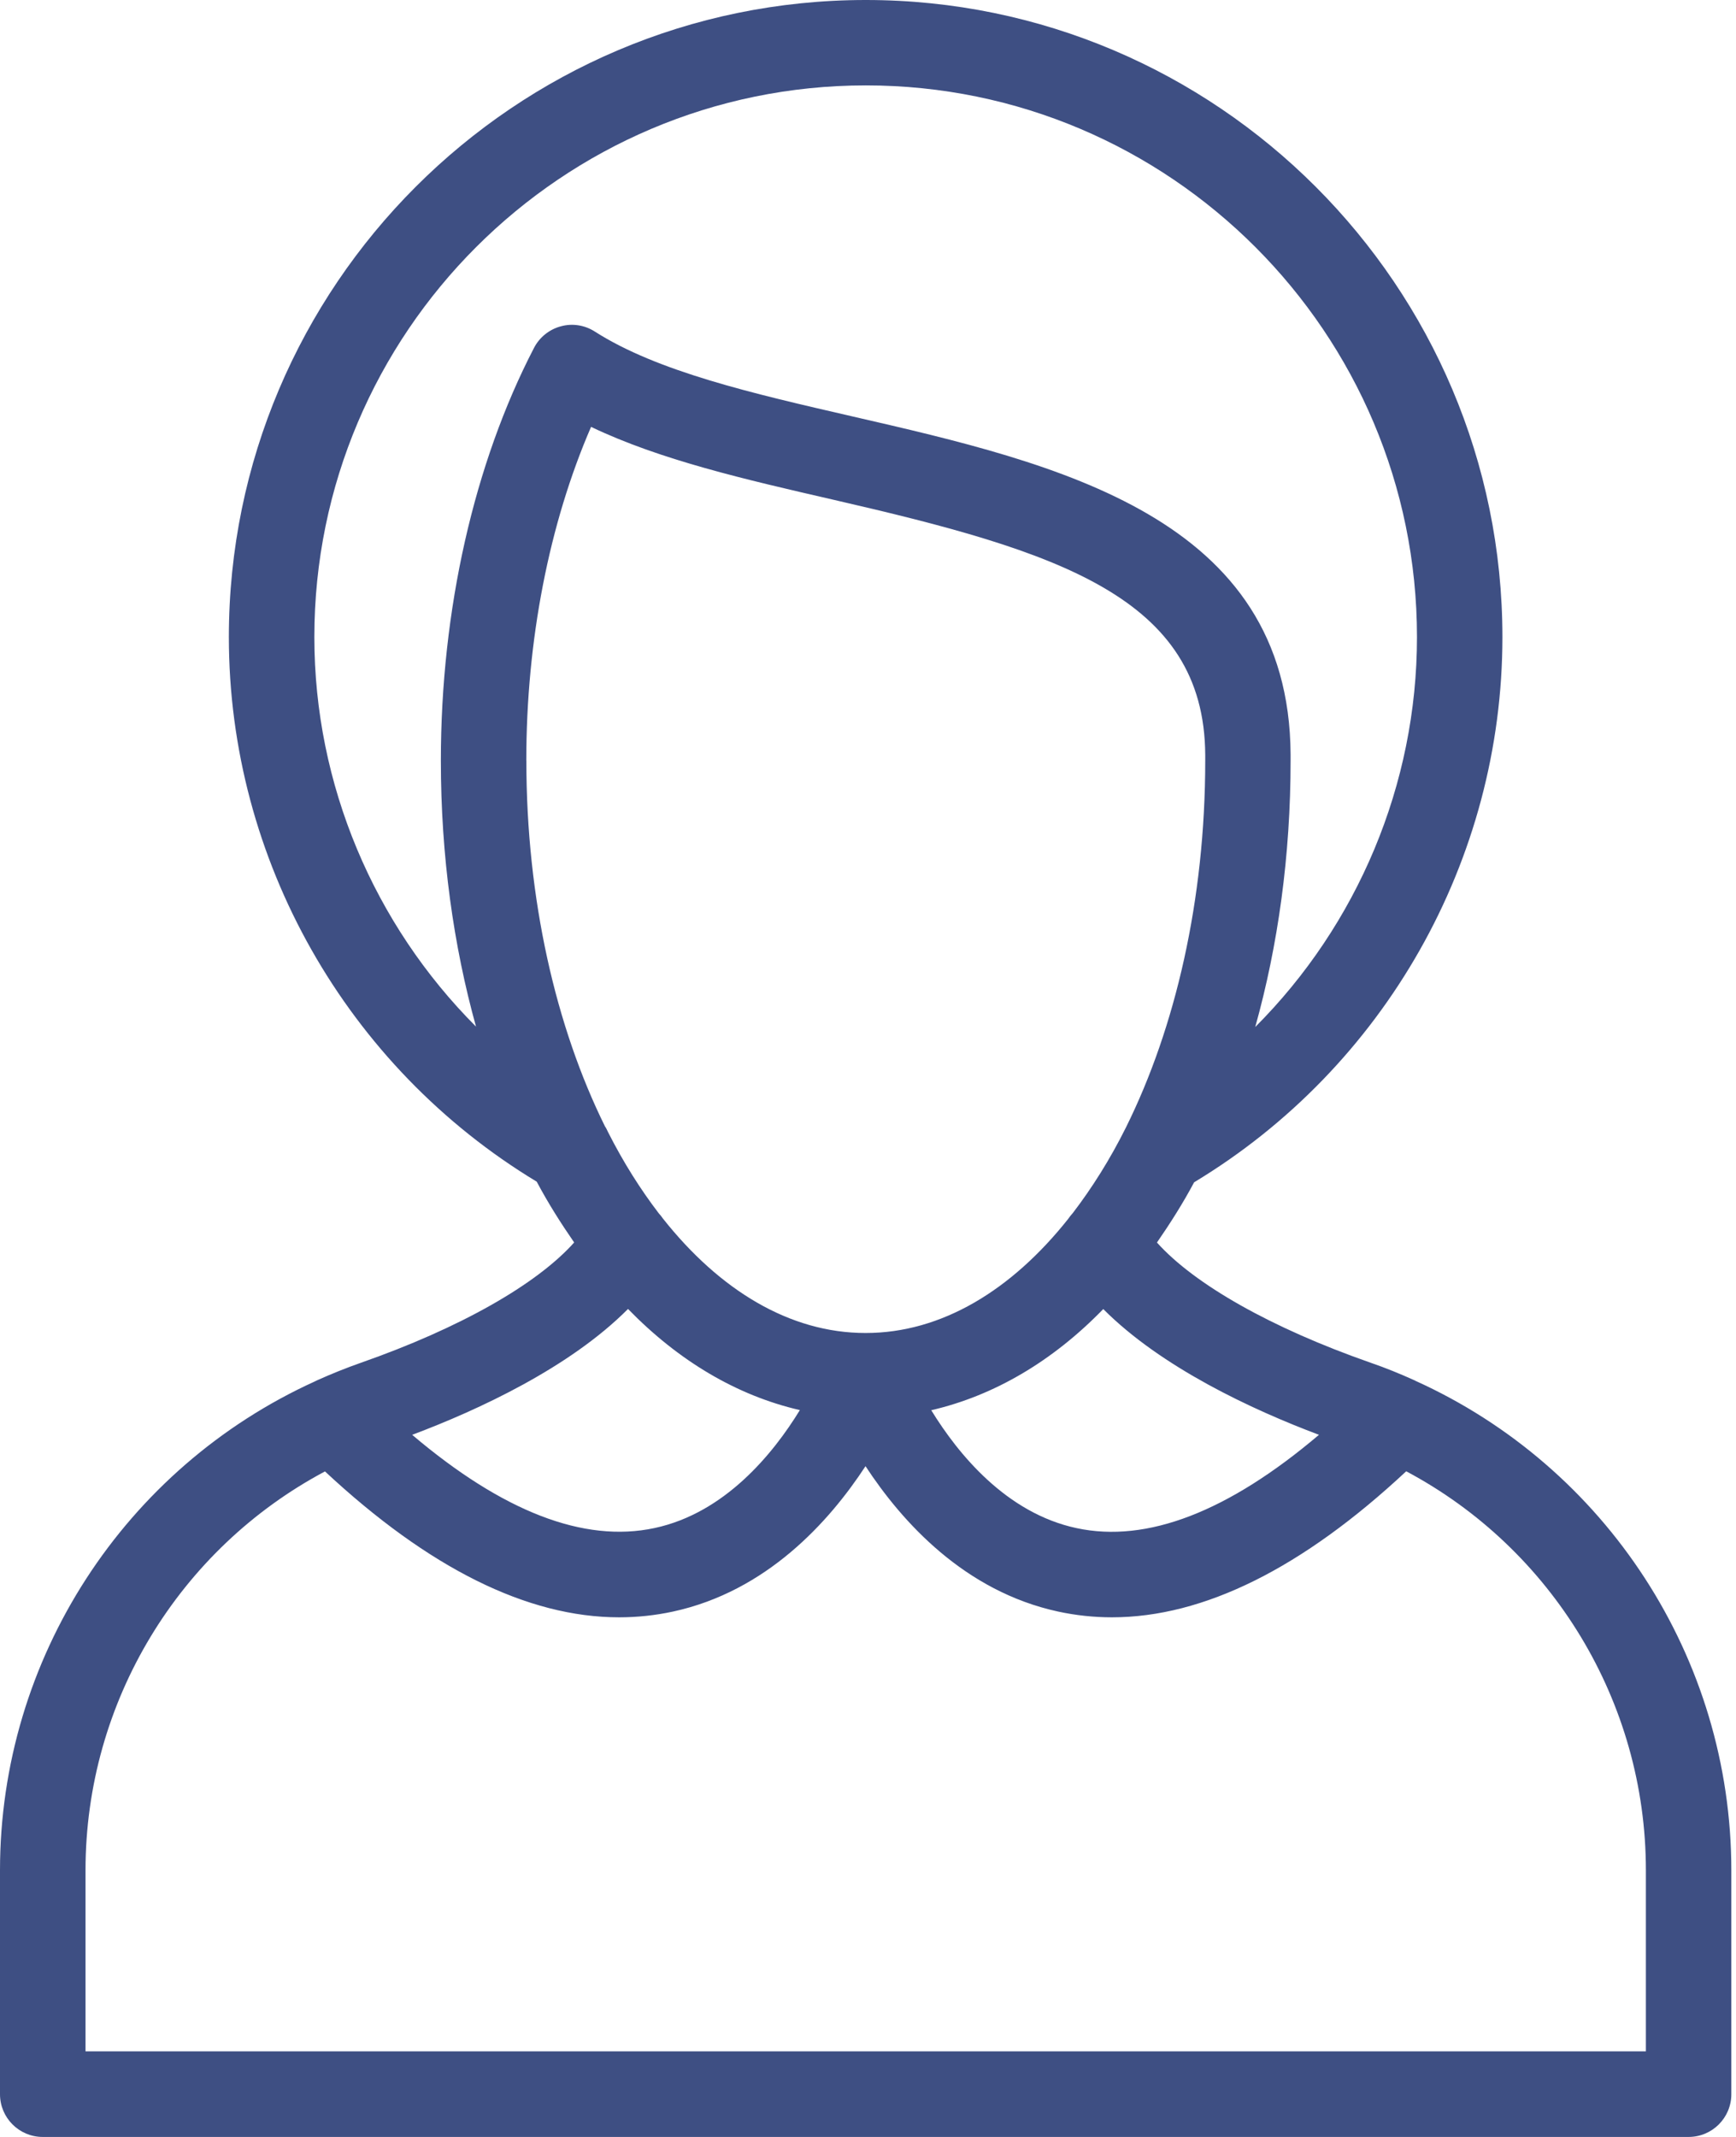 <svg width="65" height="80" viewBox="0 0 65 80" fill="none" xmlns="http://www.w3.org/2000/svg">
<g clip-path="url(#clip0_14_2905)">
<path d="M61.628 76.796H3.202V70.017C3.202 63.701 6.716 57.986 12.168 55.085C16.046 58.7 19.741 60.547 23.183 60.547C23.864 60.547 24.537 60.474 25.198 60.332C28.703 59.573 31.041 56.977 32.407 54.889C33.774 56.975 36.112 59.573 39.62 60.332C40.28 60.474 40.954 60.547 41.632 60.547C45.077 60.547 48.774 58.7 52.652 55.08C58.106 57.981 61.626 63.699 61.626 70.019V76.798H61.628V76.796ZM23.516 49.004C25.401 50.942 27.584 52.244 29.949 52.789C28.943 54.431 27.138 56.644 24.507 57.205C21.864 57.773 18.82 56.587 15.433 53.715C17.916 52.782 21.333 51.197 23.513 49.004M19.706 28.472C19.706 23.977 20.559 19.606 22.131 15.981C24.712 17.215 27.884 17.946 31.211 18.71C39.594 20.637 45.094 22.342 45.127 28.262V28.472C45.127 33.692 44.01 38.475 42.163 42.198C42.158 42.205 42.155 42.213 42.153 42.218C41.562 43.404 40.891 44.468 40.165 45.417C40.103 45.487 40.045 45.555 39.995 45.632C37.875 48.301 35.254 49.903 32.41 49.903C29.566 49.903 26.943 48.296 24.823 45.62C24.777 45.55 24.727 45.49 24.672 45.43C23.979 44.526 23.341 43.515 22.772 42.393C22.732 42.318 22.705 42.238 22.652 42.168C20.815 38.45 19.708 33.677 19.708 28.472M11.77 23.849C11.77 12.461 21.035 3.197 32.42 3.197C43.805 3.197 53.055 12.461 53.055 23.849C53.055 29.381 50.819 34.623 46.999 38.448C47.848 35.411 48.323 32.045 48.323 28.472V28.247C48.273 19.35 39.59 17.353 31.924 15.591C28.165 14.727 24.61 13.908 22.274 12.414C21.896 12.171 21.433 12.096 21 12.216C20.567 12.331 20.199 12.627 19.994 13.025C17.746 17.358 16.507 22.843 16.507 28.475C16.507 32.04 16.98 35.401 17.823 38.433C14.006 34.61 11.77 29.376 11.77 23.851M49.387 53.713C46 56.587 42.949 57.776 40.31 57.208C37.677 56.647 35.875 54.434 34.868 52.794C37.236 52.246 39.424 50.947 41.309 49.007C43.49 51.197 46.902 52.782 49.387 53.715M52.992 51.688C52.992 51.688 52.972 51.678 52.959 51.673C52.426 51.432 51.883 51.21 51.322 51.017C47.597 49.715 44.724 48.083 43.319 46.516C43.81 45.805 44.283 45.064 44.711 44.261C51.84 39.96 56.254 32.2 56.254 23.851C56.254 10.699 45.562 0 32.417 0C19.273 0 8.569 10.701 8.569 23.851C8.569 32.185 12.975 39.935 20.096 44.238C20.527 45.049 21.003 45.798 21.498 46.514C20.096 48.083 17.225 49.718 13.505 51.02C12.95 51.215 12.406 51.435 11.876 51.673C11.845 51.685 11.82 51.703 11.79 51.715C4.671 54.95 0 62.087 0 70.019V78.4C0 79.284 0.716 80 1.6 80H63.225C64.109 80 64.825 79.284 64.825 78.4V70.019C64.825 62.066 60.134 54.917 52.99 51.69" fill="#3E4F83"/>
</g>
<defs>
<clipPath id="clip0_14_2905">
<rect width="64.825" height="80" fill="white"/>
</clipPath>
</defs>
</svg>
